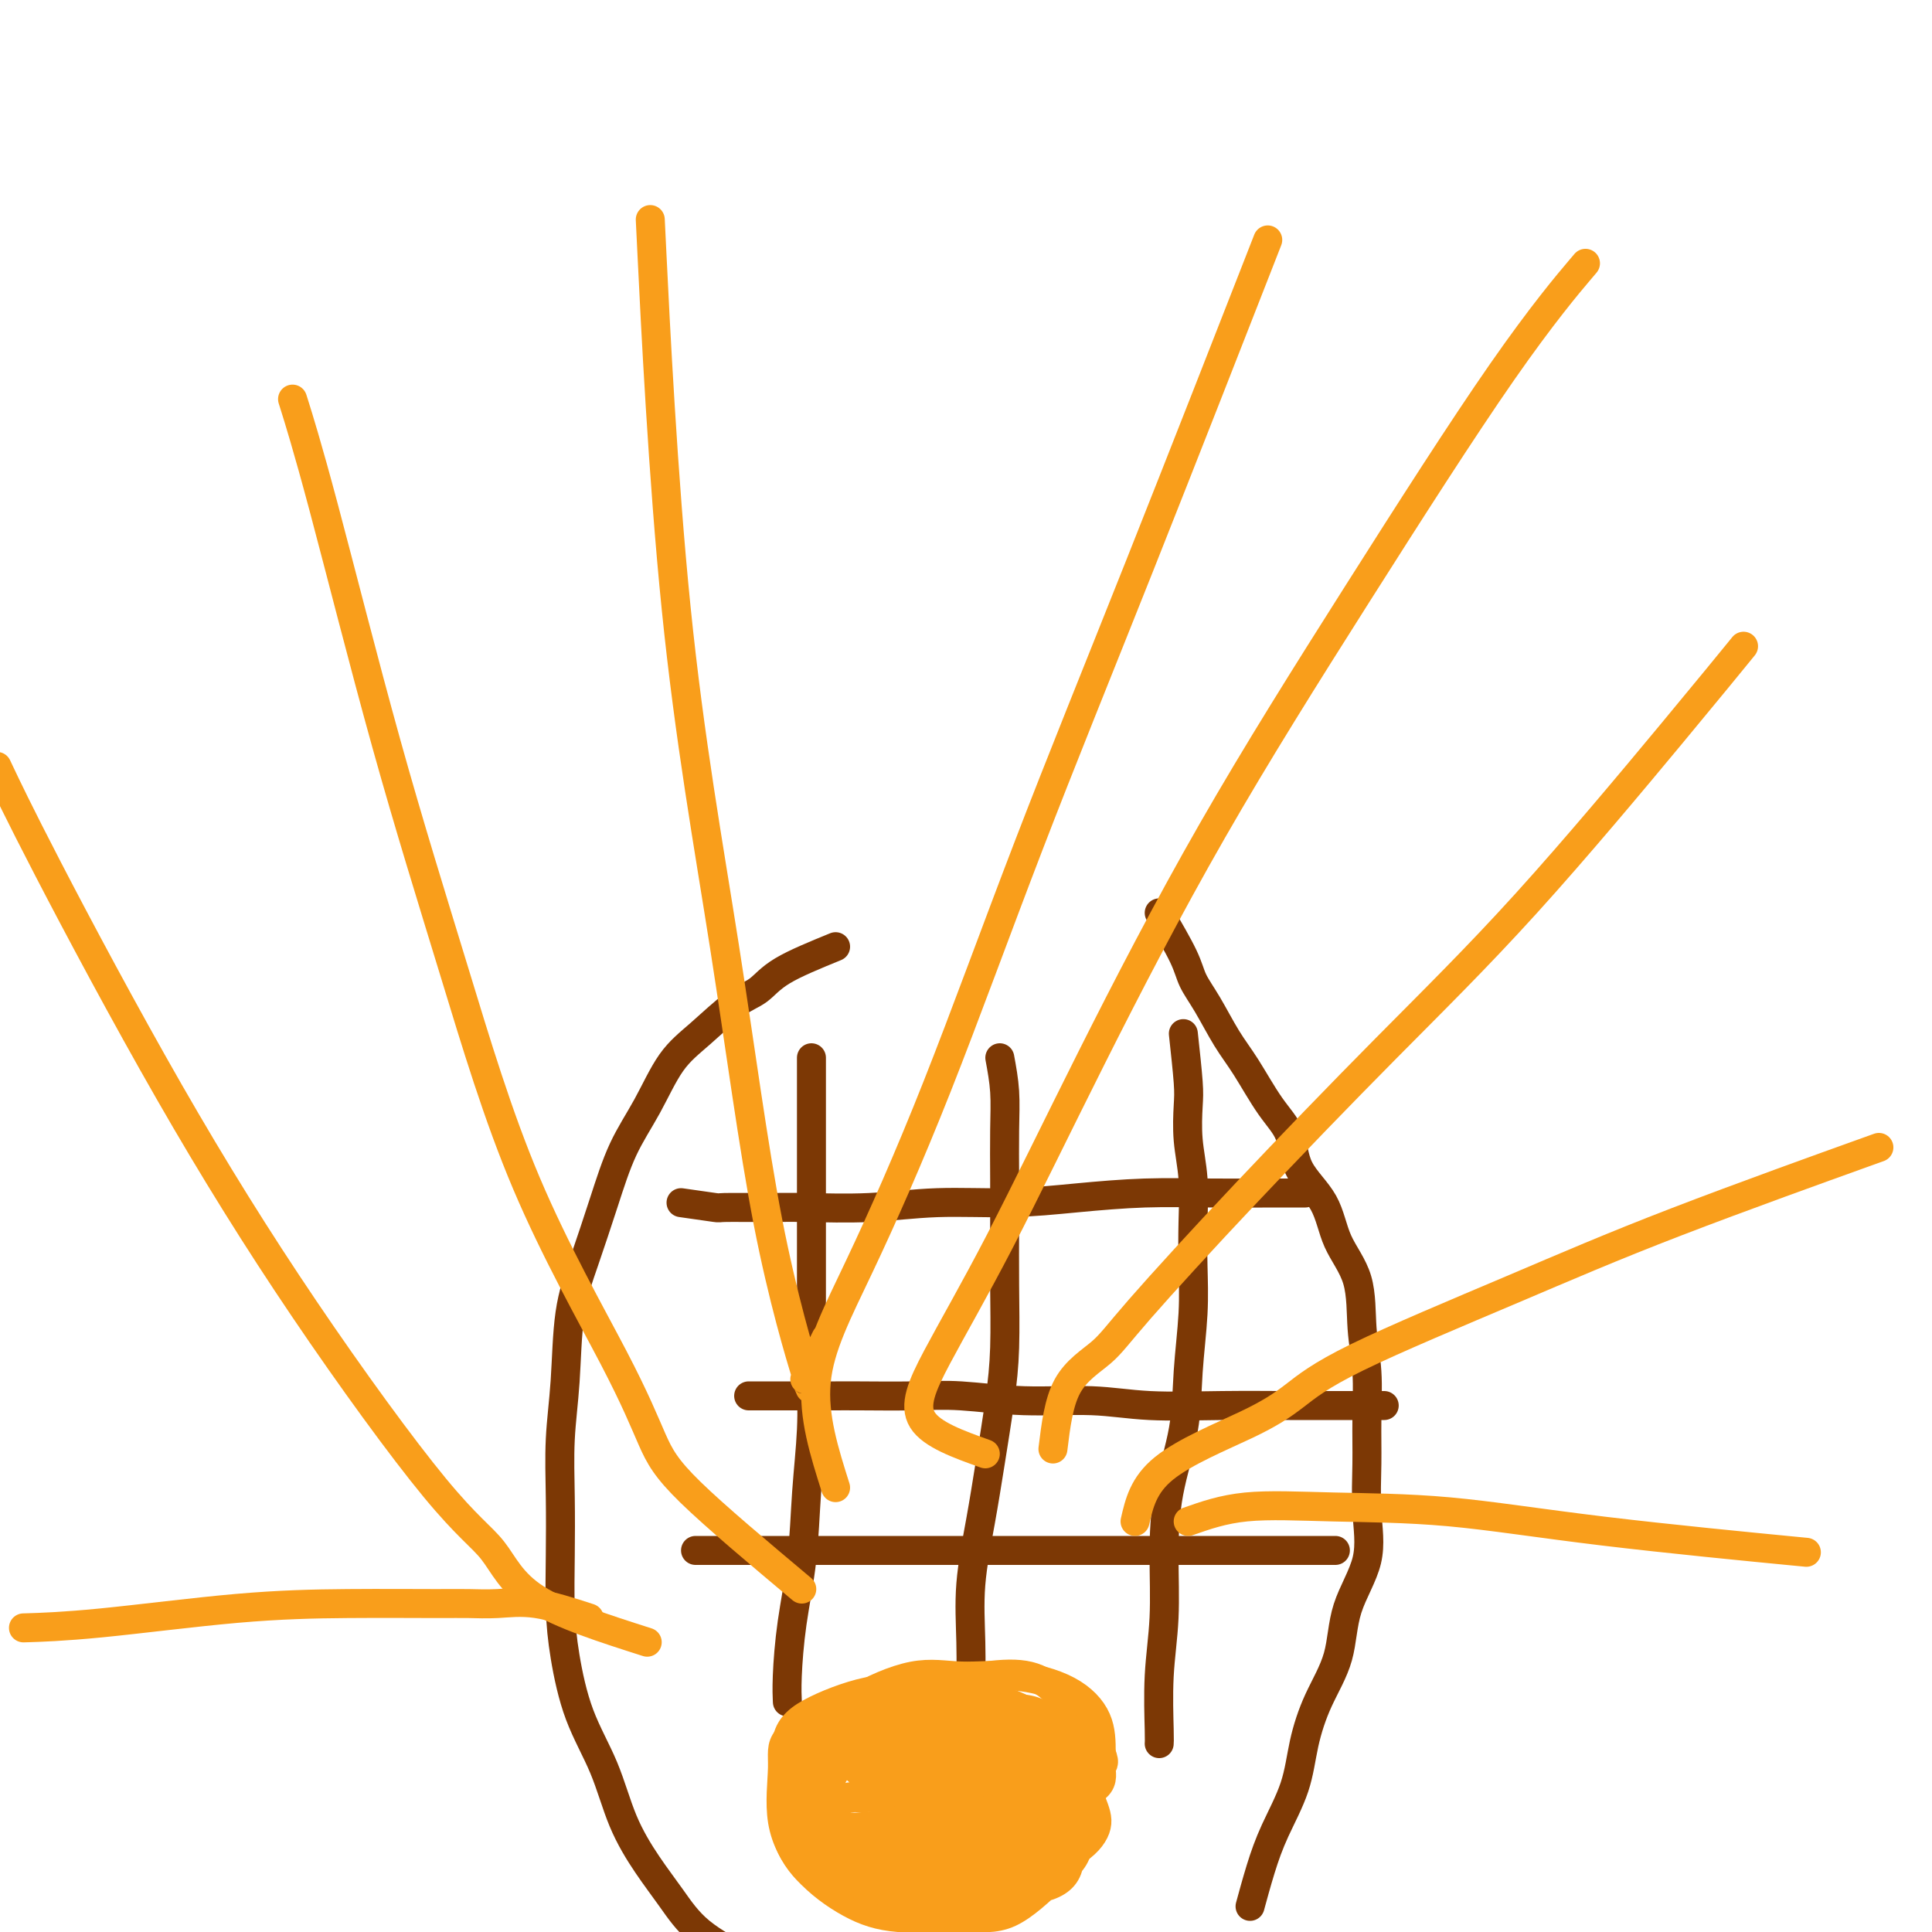 <svg viewBox='0 0 400 400' version='1.1' xmlns='http://www.w3.org/2000/svg' xmlns:xlink='http://www.w3.org/1999/xlink'><g fill='none' stroke='#7C3805' stroke-width='6' stroke-linecap='round' stroke-linejoin='round'><path d='M173,196c-4.189,1.711 -8.377,3.423 -11,5c-2.623,1.577 -3.680,3.020 -5,4c-1.320,0.980 -2.901,1.496 -5,3c-2.099,1.504 -4.714,3.996 -7,6c-2.286,2.004 -4.243,3.519 -6,6c-1.757,2.481 -3.315,5.927 -5,9c-1.685,3.073 -3.498,5.773 -5,9c-1.502,3.227 -2.693,6.980 -4,11c-1.307,4.020 -2.728,8.306 -4,12c-1.272,3.694 -2.393,6.794 -3,11c-0.607,4.206 -0.699,9.518 -1,14c-0.301,4.482 -0.811,8.136 -1,12c-0.189,3.864 -0.058,7.940 0,12c0.058,4.060 0.042,8.104 0,12c-0.042,3.896 -0.109,7.645 0,11c0.109,3.355 0.394,6.317 1,10c0.606,3.683 1.532,8.086 3,12c1.468,3.914 3.476,7.340 5,11c1.524,3.660 2.564,7.556 4,11c1.436,3.444 3.269,6.437 5,9c1.731,2.563 3.361,4.697 5,7c1.639,2.303 3.287,4.774 6,7c2.713,2.226 6.489,4.207 8,5c1.511,0.793 0.755,0.396 0,0'/><path d='M240,189c1.952,3.342 3.903,6.683 5,9c1.097,2.317 1.338,3.609 2,5c0.662,1.391 1.743,2.879 3,5c1.257,2.121 2.690,4.873 4,7c1.310,2.127 2.497,3.630 4,6c1.503,2.370 3.320,5.608 5,8c1.680,2.392 3.221,3.937 4,6c0.779,2.063 0.796,4.643 2,7c1.204,2.357 3.594,4.492 5,7c1.406,2.508 1.827,5.389 3,8c1.173,2.611 3.099,4.953 4,8c0.901,3.047 0.776,6.800 1,10c0.224,3.200 0.796,5.846 1,9c0.204,3.154 0.041,6.814 0,10c-0.041,3.186 0.041,5.896 0,9c-0.041,3.104 -0.205,6.602 0,10c0.205,3.398 0.781,6.695 0,10c-0.781,3.305 -2.917,6.617 -4,10c-1.083,3.383 -1.112,6.836 -2,10c-0.888,3.164 -2.636,6.040 -4,9c-1.364,2.960 -2.345,6.002 -3,9c-0.655,2.998 -0.985,5.950 -2,9c-1.015,3.050 -2.715,6.199 -4,9c-1.285,2.801 -2.154,5.254 -3,8c-0.846,2.746 -1.670,5.785 -2,7c-0.330,1.215 -0.165,0.608 0,0'/><path d='M168,219c0.000,3.841 0.000,7.682 0,11c-0.000,3.318 -0.000,6.112 0,9c0.000,2.888 0.001,5.869 0,9c-0.001,3.131 -0.003,6.410 0,10c0.003,3.590 0.013,7.490 0,12c-0.013,4.510 -0.048,9.629 0,14c0.048,4.371 0.181,7.995 0,12c-0.181,4.005 -0.675,8.391 -1,13c-0.325,4.609 -0.479,9.442 -1,14c-0.521,4.558 -1.408,8.840 -2,13c-0.592,4.160 -0.890,8.197 -1,11c-0.110,2.803 -0.031,4.372 0,5c0.031,0.628 0.016,0.314 0,0'/><path d='M207,219c0.423,2.295 0.845,4.589 1,7c0.155,2.411 0.042,4.938 0,8c-0.042,3.062 -0.013,6.658 0,10c0.013,3.342 0.012,6.430 0,10c-0.012,3.570 -0.033,7.621 0,12c0.033,4.379 0.121,9.086 0,13c-0.121,3.914 -0.449,7.034 -1,11c-0.551,3.966 -1.325,8.776 -2,13c-0.675,4.224 -1.253,7.861 -2,12c-0.747,4.139 -1.664,8.780 -2,13c-0.336,4.220 -0.090,8.018 0,12c0.090,3.982 0.024,8.149 0,11c-0.024,2.851 -0.007,4.386 0,5c0.007,0.614 0.003,0.307 0,0'/><path d='M245,214c0.415,3.823 0.829,7.646 1,10c0.171,2.354 0.098,3.238 0,5c-0.098,1.762 -0.222,4.402 0,7c0.222,2.598 0.788,5.155 1,8c0.212,2.845 0.070,5.977 0,9c-0.070,3.023 -0.067,5.937 0,9c0.067,3.063 0.200,6.273 0,10c-0.200,3.727 -0.732,7.969 -1,12c-0.268,4.031 -0.272,7.850 -1,12c-0.728,4.150 -2.181,8.631 -3,13c-0.819,4.369 -1.004,8.624 -1,13c0.004,4.376 0.197,8.871 0,13c-0.197,4.129 -0.785,7.890 -1,12c-0.215,4.110 -0.058,8.568 0,11c0.058,2.432 0.017,2.838 0,3c-0.017,0.162 -0.008,0.081 0,0'/><path d='M141,249c2.924,0.423 5.847,0.847 7,1c1.153,0.153 0.534,0.037 2,0c1.466,-0.037 5.015,0.005 8,0c2.985,-0.005 5.404,-0.057 9,0c3.596,0.057 8.367,0.222 13,0c4.633,-0.222 9.126,-0.830 14,-1c4.874,-0.170 10.127,0.098 15,0c4.873,-0.098 9.366,-0.562 14,-1c4.634,-0.438 9.410,-0.849 14,-1c4.590,-0.151 8.993,-0.040 14,0c5.007,0.040 10.617,0.011 14,0c3.383,-0.011 4.538,-0.003 5,0c0.462,0.003 0.231,0.002 0,0'/><path d='M155,289c5.542,-0.001 11.085,-0.001 14,0c2.915,0.001 3.203,0.004 4,0c0.797,-0.004 2.103,-0.016 5,0c2.897,0.016 7.387,0.061 11,0c3.613,-0.061 6.351,-0.226 10,0c3.649,0.226 8.210,0.845 13,1c4.790,0.155 9.808,-0.155 14,0c4.192,0.155 7.559,0.774 12,1c4.441,0.226 9.958,0.061 15,0c5.042,-0.061 9.609,-0.016 14,0c4.391,0.016 8.605,0.004 12,0c3.395,-0.004 5.970,-0.001 7,0c1.030,0.001 0.515,0.001 0,0'/><path d='M144,321c4.699,0.000 9.397,0.000 13,0c3.603,0.000 6.110,0.000 9,0c2.890,-0.000 6.163,0.000 10,0c3.837,0.000 8.237,0.000 13,0c4.763,0.000 9.889,0.000 15,0c5.111,0.000 10.206,0.000 15,0c4.794,0.000 9.285,0.000 14,0c4.715,0.000 9.653,0.000 14,0c4.347,0.000 8.103,-0.000 12,0c3.897,0.000 7.934,0.000 11,0c3.066,0.000 5.162,0.000 6,0c0.838,-0.000 0.419,0.000 0,0'/></g>
<g fill='none' stroke='#F99E1B' stroke-width='6' stroke-linecap='round' stroke-linejoin='round'><path d='M185,380c-1.500,-5.810 -3.000,-11.620 -3,-14c0.000,-2.380 1.502,-1.330 2,-1c0.498,0.330 -0.006,-0.059 1,-1c1.006,-0.941 3.524,-2.436 6,-3c2.476,-0.564 4.911,-0.199 8,0c3.089,0.199 6.831,0.233 10,0c3.169,-0.233 5.766,-0.734 8,0c2.234,0.734 4.106,2.702 5,5c0.894,2.298 0.809,4.927 1,8c0.191,3.073 0.659,6.590 0,9c-0.659,2.410 -2.444,3.711 -5,6c-2.556,2.289 -5.883,5.565 -9,7c-3.117,1.435 -6.024,1.030 -10,1c-3.976,-0.030 -9.023,0.317 -13,0c-3.977,-0.317 -6.886,-1.297 -10,-3c-3.114,-1.703 -6.435,-4.128 -9,-7c-2.565,-2.872 -4.376,-6.191 -5,-10c-0.624,-3.809 -0.062,-8.108 0,-11c0.062,-2.892 -0.378,-4.375 1,-6c1.378,-1.625 4.573,-3.390 8,-4c3.427,-0.610 7.085,-0.064 11,0c3.915,0.064 8.085,-0.353 12,0c3.915,0.353 7.575,1.476 11,3c3.425,1.524 6.617,3.448 9,6c2.383,2.552 3.959,5.731 5,8c1.041,2.269 1.547,3.629 2,6c0.453,2.371 0.853,5.754 0,8c-0.853,2.246 -2.958,3.356 -6,4c-3.042,0.644 -7.021,0.822 -11,1'/><path d='M204,392c-4.850,0.702 -8.475,-0.042 -13,0c-4.525,0.042 -9.951,0.869 -14,0c-4.049,-0.869 -6.722,-3.433 -9,-6c-2.278,-2.567 -4.161,-5.137 -5,-8c-0.839,-2.863 -0.635,-6.020 0,-9c0.635,-2.980 1.702,-5.782 4,-8c2.298,-2.218 5.828,-3.852 10,-5c4.172,-1.148 8.985,-1.810 13,-2c4.015,-0.190 7.231,0.093 11,0c3.769,-0.093 8.092,-0.563 11,0c2.908,0.563 4.403,2.159 6,4c1.597,1.841 3.296,3.927 4,6c0.704,2.073 0.413,4.134 0,6c-0.413,1.866 -0.947,3.536 -3,5c-2.053,1.464 -5.624,2.721 -9,4c-3.376,1.279 -6.557,2.580 -10,3c-3.443,0.420 -7.150,-0.042 -11,0c-3.850,0.042 -7.844,0.590 -11,0c-3.156,-0.590 -5.472,-2.316 -7,-4c-1.528,-1.684 -2.266,-3.327 -3,-5c-0.734,-1.673 -1.463,-3.378 0,-5c1.463,-1.622 5.119,-3.161 9,-4c3.881,-0.839 7.988,-0.977 12,-1c4.012,-0.023 7.928,0.068 12,0c4.072,-0.068 8.299,-0.294 12,0c3.701,0.294 6.877,1.108 9,3c2.123,1.892 3.193,4.860 4,7c0.807,2.140 1.350,3.450 1,5c-0.350,1.550 -1.594,3.340 -4,5c-2.406,1.660 -5.973,3.188 -10,4c-4.027,0.812 -8.513,0.906 -13,1'/><path d='M200,388c-6.022,0.707 -9.579,-0.024 -13,0c-3.421,0.024 -6.708,0.804 -10,0c-3.292,-0.804 -6.588,-3.190 -8,-6c-1.412,-2.810 -0.938,-6.042 -1,-9c-0.062,-2.958 -0.659,-5.642 0,-8c0.659,-2.358 2.575,-4.390 5,-6c2.425,-1.610 5.359,-2.796 9,-4c3.641,-1.204 7.988,-2.425 12,-3c4.012,-0.575 7.688,-0.506 11,0c3.312,0.506 6.259,1.447 9,3c2.741,1.553 5.274,3.719 7,6c1.726,2.281 2.644,4.678 3,7c0.356,2.322 0.150,4.569 0,7c-0.150,2.431 -0.245,5.046 -2,7c-1.755,1.954 -5.169,3.246 -9,4c-3.831,0.754 -8.077,0.969 -12,1c-3.923,0.031 -7.522,-0.122 -11,0c-3.478,0.122 -6.834,0.520 -10,-1c-3.166,-1.520 -6.140,-4.958 -8,-8c-1.860,-3.042 -2.606,-5.690 -3,-8c-0.394,-2.310 -0.437,-4.284 0,-6c0.437,-1.716 1.355,-3.175 4,-4c2.645,-0.825 7.019,-1.016 11,-1c3.981,0.016 7.571,0.240 11,0c3.429,-0.240 6.697,-0.943 10,0c3.303,0.943 6.639,3.531 9,6c2.361,2.469 3.746,4.819 5,7c1.254,2.181 2.377,4.193 3,6c0.623,1.807 0.745,3.410 0,5c-0.745,1.590 -2.356,3.169 -5,4c-2.644,0.831 -6.322,0.916 -10,1'/><path d='M207,388c-3.556,0.083 -7.446,-0.209 -11,0c-3.554,0.209 -6.772,0.918 -10,0c-3.228,-0.918 -6.465,-3.464 -9,-6c-2.535,-2.536 -4.368,-5.064 -5,-8c-0.632,-2.936 -0.062,-6.282 0,-9c0.062,-2.718 -0.383,-4.808 1,-7c1.383,-2.192 4.593,-4.487 8,-6c3.407,-1.513 7.010,-2.243 11,-3c3.990,-0.757 8.365,-1.540 12,-2c3.635,-0.460 6.528,-0.597 9,0c2.472,0.597 4.522,1.927 6,4c1.478,2.073 2.385,4.888 3,7c0.615,2.112 0.937,3.523 1,5c0.063,1.477 -0.134,3.022 -2,5c-1.866,1.978 -5.402,4.389 -9,6c-3.598,1.611 -7.259,2.421 -11,3c-3.741,0.579 -7.564,0.928 -11,1c-3.436,0.072 -6.486,-0.132 -9,0c-2.514,0.132 -4.491,0.598 -6,0c-1.509,-0.598 -2.549,-2.262 -3,-4c-0.451,-1.738 -0.312,-3.551 0,-5c0.312,-1.449 0.799,-2.535 3,-4c2.201,-1.465 6.117,-3.308 9,-4c2.883,-0.692 4.733,-0.233 8,0c3.267,0.233 7.950,0.241 11,0c3.050,-0.241 4.466,-0.729 6,0c1.534,0.729 3.187,2.676 4,5c0.813,2.324 0.785,5.025 1,7c0.215,1.975 0.673,3.224 -1,5c-1.673,1.776 -5.478,4.079 -9,6c-3.522,1.921 -6.761,3.461 -10,5'/><path d='M194,389c-4.750,2.132 -7.124,1.961 -10,2c-2.876,0.039 -6.252,0.286 -9,0c-2.748,-0.286 -4.867,-1.107 -7,-3c-2.133,-1.893 -4.278,-4.859 -5,-8c-0.722,-3.141 -0.020,-6.459 0,-10c0.020,-3.541 -0.642,-7.307 0,-10c0.642,-2.693 2.587,-4.312 6,-6c3.413,-1.688 8.295,-3.443 12,-4c3.705,-0.557 6.232,0.085 10,0c3.768,-0.085 8.777,-0.897 12,0c3.223,0.897 4.661,3.501 7,6c2.339,2.499 5.578,4.891 7,7c1.422,2.109 1.025,3.934 1,6c-0.025,2.066 0.322,4.373 0,6c-0.322,1.627 -1.313,2.573 -3,4c-1.687,1.427 -4.072,3.334 -7,4c-2.928,0.666 -6.400,0.090 -10,0c-3.600,-0.090 -7.328,0.306 -11,0c-3.672,-0.306 -7.288,-1.315 -10,-3c-2.712,-1.685 -4.521,-4.045 -6,-6c-1.479,-1.955 -2.630,-3.504 -3,-6c-0.370,-2.496 0.041,-5.938 0,-8c-0.041,-2.062 -0.533,-2.743 1,-4c1.533,-1.257 5.092,-3.091 9,-4c3.908,-0.909 8.165,-0.893 12,-1c3.835,-0.107 7.249,-0.337 11,0c3.751,0.337 7.839,1.239 11,3c3.161,1.761 5.394,4.379 7,7c1.606,2.621 2.586,5.244 3,8c0.414,2.756 0.261,5.645 0,8c-0.261,2.355 -0.631,4.178 -1,6'/><path d='M221,383c-1.668,3.266 -5.337,4.432 -9,5c-3.663,0.568 -7.318,0.540 -11,1c-3.682,0.460 -7.390,1.410 -11,2c-3.610,0.590 -7.120,0.819 -10,0c-2.880,-0.819 -5.128,-2.688 -7,-5c-1.872,-2.312 -3.366,-5.068 -4,-8c-0.634,-2.932 -0.408,-6.039 0,-9c0.408,-2.961 0.996,-5.777 3,-8c2.004,-2.223 5.422,-3.853 9,-5c3.578,-1.147 7.314,-1.809 11,-2c3.686,-0.191 7.322,0.090 11,0c3.678,-0.090 7.397,-0.552 10,0c2.603,0.552 4.090,2.117 6,4c1.910,1.883 4.242,4.085 5,6c0.758,1.915 -0.057,3.543 0,6c0.057,2.457 0.988,5.743 0,8c-0.988,2.257 -3.894,3.484 -7,5c-3.106,1.516 -6.412,3.322 -10,4c-3.588,0.678 -7.458,0.230 -11,0c-3.542,-0.230 -6.756,-0.240 -10,0c-3.244,0.240 -6.517,0.730 -9,-1c-2.483,-1.730 -4.177,-5.680 -5,-9c-0.823,-3.320 -0.777,-6.010 -1,-9c-0.223,-2.990 -0.715,-6.281 0,-9c0.715,-2.719 2.636,-4.865 6,-7c3.364,-2.135 8.169,-4.257 12,-5c3.831,-0.743 6.687,-0.105 10,0c3.313,0.105 7.084,-0.322 11,0c3.916,0.322 7.977,1.394 11,3c3.023,1.606 5.006,3.744 6,6c0.994,2.256 0.997,4.628 1,7'/><path d='M228,363c1.029,2.493 0.102,2.224 0,3c-0.102,0.776 0.620,2.597 -1,4c-1.620,1.403 -5.581,2.386 -9,3c-3.419,0.614 -6.296,0.857 -10,1c-3.704,0.143 -8.235,0.186 -12,0c-3.765,-0.186 -6.762,-0.602 -10,-2c-3.238,-1.398 -6.715,-3.780 -9,-6c-2.285,-2.220 -3.377,-4.280 -4,-6c-0.623,-1.720 -0.778,-3.102 -1,-4c-0.222,-0.898 -0.510,-1.312 1,-2c1.510,-0.688 4.817,-1.648 8,-2c3.183,-0.352 6.242,-0.095 10,0c3.758,0.095 8.217,0.027 10,0c1.783,-0.027 0.892,-0.014 0,0'/><path d='M213,369c-8.800,-0.537 -17.600,-1.074 -21,-1c-3.400,0.074 -1.399,0.760 0,1c1.399,0.240 2.196,0.036 4,0c1.804,-0.036 4.616,0.096 7,0c2.384,-0.096 4.340,-0.421 6,-1c1.660,-0.579 3.024,-1.412 4,-2c0.976,-0.588 1.563,-0.931 1,-1c-0.563,-0.069 -2.276,0.137 -5,0c-2.724,-0.137 -6.459,-0.616 -10,0c-3.541,0.616 -6.887,2.326 -10,3c-3.113,0.674 -5.992,0.313 -8,1c-2.008,0.687 -3.146,2.422 -4,3c-0.854,0.578 -1.425,0.000 -1,0c0.425,-0.000 1.845,0.577 5,0c3.155,-0.577 8.044,-2.308 10,-3c1.956,-0.692 0.978,-0.346 0,0'/><path d='M134,340c-8.894,-2.839 -17.789,-5.679 -23,-9c-5.211,-3.321 -6.740,-7.125 -9,-10c-2.260,-2.875 -5.251,-4.821 -12,-13c-6.749,-8.179 -17.256,-22.589 -27,-37c-9.744,-14.411 -18.725,-28.821 -28,-45c-9.275,-16.179 -18.843,-34.125 -25,-46c-6.157,-11.875 -8.902,-17.679 -10,-20c-1.098,-2.321 -0.549,-1.161 0,0'/><path d='M166,329c-8.938,-7.506 -17.875,-15.011 -23,-20c-5.125,-4.989 -6.436,-7.461 -8,-11c-1.564,-3.539 -3.379,-8.146 -8,-17c-4.621,-8.854 -12.048,-21.954 -18,-36c-5.952,-14.046 -10.429,-29.037 -15,-44c-4.571,-14.963 -9.235,-29.897 -14,-47c-4.765,-17.103 -9.629,-36.374 -13,-49c-3.371,-12.626 -5.249,-18.607 -6,-21c-0.751,-2.393 -0.376,-1.196 0,0'/><path d='M171,277c-1.640,3.403 -3.280,6.806 -4,8c-0.720,1.194 -0.519,0.177 0,1c0.519,0.823 1.358,3.484 0,-1c-1.358,-4.484 -4.911,-16.113 -8,-32c-3.089,-15.887 -5.715,-36.032 -9,-57c-3.285,-20.968 -7.231,-42.761 -10,-70c-2.769,-27.239 -4.363,-59.926 -5,-73c-0.637,-13.074 -0.319,-6.537 0,0'/><path d='M173,308c-2.342,-7.388 -4.685,-14.776 -4,-22c0.685,-7.224 4.397,-14.285 9,-24c4.603,-9.715 10.095,-22.084 16,-37c5.905,-14.916 12.222,-32.380 19,-50c6.778,-17.620 14.017,-35.398 23,-58c8.983,-22.602 19.709,-50.029 24,-61c4.291,-10.971 2.145,-5.485 0,0'/><path d='M204,301c-5.553,-1.986 -11.106,-3.971 -13,-7c-1.894,-3.029 -0.128,-7.100 3,-13c3.128,-5.900 7.616,-13.629 13,-24c5.384,-10.371 11.662,-23.384 19,-38c7.338,-14.616 15.737,-30.836 25,-47c9.263,-16.164 19.390,-32.271 30,-49c10.610,-16.729 21.703,-34.081 30,-46c8.297,-11.919 13.799,-18.405 16,-21c2.201,-2.595 1.100,-1.297 0,0'/><path d='M218,300c0.589,-4.832 1.179,-9.665 3,-13c1.821,-3.335 4.874,-5.174 7,-7c2.126,-1.826 3.326,-3.639 8,-9c4.674,-5.361 12.823,-14.268 22,-24c9.177,-9.732 19.382,-20.287 29,-30c9.618,-9.713 18.650,-18.583 29,-30c10.350,-11.417 22.017,-25.382 30,-35c7.983,-9.618 12.281,-14.891 14,-17c1.719,-2.109 0.860,-1.055 0,0'/><path d='M235,315c0.864,-3.771 1.728,-7.543 6,-11c4.272,-3.457 11.951,-6.600 17,-9c5.049,-2.400 7.468,-4.057 10,-6c2.532,-1.943 5.179,-4.173 13,-8c7.821,-3.827 20.818,-9.253 32,-14c11.182,-4.747 20.549,-8.817 34,-14c13.451,-5.183 30.986,-11.481 38,-14c7.014,-2.519 3.507,-1.260 0,0'/><path d='M246,315c3.583,-1.262 7.166,-2.523 12,-3c4.834,-0.477 10.920,-0.169 18,0c7.080,0.169 15.156,0.200 24,1c8.844,0.800 18.458,2.369 32,4c13.542,1.631 31.012,3.323 38,4c6.988,0.677 3.494,0.338 0,0'/><path d='M122,335c-3.898,-1.268 -7.796,-2.536 -11,-3c-3.204,-0.464 -5.715,-0.123 -8,0c-2.285,0.123 -4.344,0.029 -6,0c-1.656,-0.029 -2.908,0.006 -7,0c-4.092,-0.006 -11.025,-0.054 -18,0c-6.975,0.054 -13.993,0.210 -23,1c-9.007,0.790 -20.002,2.213 -28,3c-7.998,0.787 -12.999,0.939 -15,1c-2.001,0.061 -1.000,0.030 0,0'/></g>
</svg>